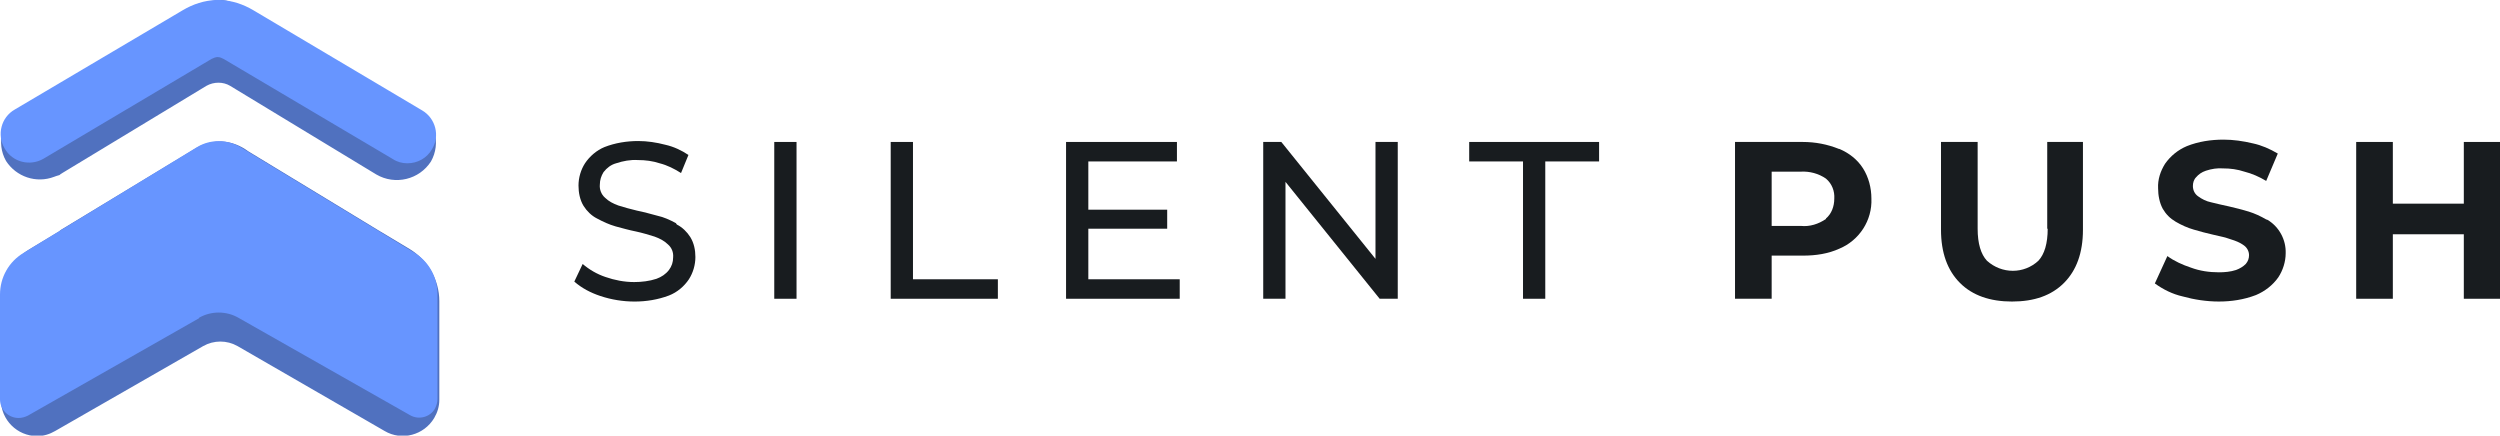 <?xml version="1.0" encoding="UTF-8"?>
<svg id="Layer_1" xmlns="http://www.w3.org/2000/svg" version="1.1" viewBox="0 0 538.9 93.9">
  <!-- Generator: Adobe Illustrator 29.7.1, SVG Export Plug-In . SVG Version: 2.1.1 Build 8)  -->
  <defs>
    <style>
      .st0 {
        fill: #5071bf;
      }

      .st1 {
        fill: #6795ff;
      }

      .st2 {
        fill: #181c1f;
      }
    </style>
  </defs>
  <path class="st0" d="M47.3,0c-1.1,0-2.2.3-3.2.8L4.3,23.7c-3.9,2.2-5.2,7.1-3,11h0c2.2,3.4,6.5,4.9,10.4,3.4.3-.1.5-.2.9-.3h0c.2,0,.4-.2.5-.3l31.4-19c1.6-.9,3.6-.9,5.1,0l31.5,19.1c4.1,2.4,9.3,1.1,11.8-2.8,2.2-3.9.9-8.8-2.9-11.1,0,0,0,0,0,0L50.5.8c-1-.6-2.1-.8-3.2-.8M47.5,30.5c-2,0-4,.6-5.7,1.7l-28.6,17.3c-.1.1-.3.2-.5.4h0l-6.3,3.8c-3.9,2.3-6.2,6.5-6.2,11.1v21.4c0,4.3,3.5,7.8,7.8,7.8,1.4,0,2.7-.4,3.9-1.1l31.9-18.3c2.3-1.3,5.1-1.3,7.4,0l31.7,18.3c3.7,2.2,8.5.9,10.7-2.8.7-1.2,1.1-2.5,1.1-3.9v-21.3c0-4.5-2.4-8.7-6.2-11.1l-7-4.2-28-17c-1.6-1.2-3.6-2-5.6-2.1"/>
  <path class="st1" d="M42.9,68.5c2.6-1.5,5.9-1.5,8.5,0l37,21c1.9,1.1,4.4.4,5.4-1.5.3-.6.5-1.3.5-2v-22.6c0-3.7-1.9-7.1-5.1-9l-37.4-22.7c-2.9-1.7-6.5-1.7-9.3,0L5.1,54.5c-3.2,1.9-5.1,5.3-5.1,9v22.6c0,2.2,1.8,4,4,4,.7,0,1.4-.2,2-.5l36.9-21Z"/>
  <path class="st1" d="M87.8,35.2c-1.1,0-2.2-.3-3.1-.9L48.2,12.7c-.4-.2-.8-.4-1.3-.4-.4,0-.9.2-1.3.4L9.4,34.2c-2.9,1.7-6.7.8-8.4-2.2-1.7-2.9-.8-6.7,2.2-8.4L39.4,2.2C41.6.9,44,.1,46.6,0h0s.3,0,.3,0h.5c2.6.1,5,.9,7.2,2.2l36.4,21.6c2.9,1.7,3.9,5.5,2.1,8.4-1.1,1.9-3.1,3-5.3,3"/>
  <path class="st2" d="M145.7,48.1c-1.3-.7-2.6-1.3-4-1.6-1.5-.4-2.9-.8-4.4-1.1-1.3-.3-2.7-.7-4-1.1-1.1-.4-2.1-.9-2.9-1.7-.8-.7-1.2-1.8-1.1-2.8,0-1,.3-1.9.8-2.7.7-.9,1.6-1.6,2.7-1.9,1.5-.5,3.1-.8,4.7-.7,1.6,0,3.2.2,4.7.7,1.6.4,3.2,1.2,4.6,2.1l1.6-3.9c-1.5-1-3.2-1.8-5-2.2-1.9-.5-3.9-.8-5.8-.8-2.5,0-5,.4-7.3,1.3-1.7.7-3.2,2-4.2,3.5-.9,1.4-1.4,3.1-1.4,4.8,0,1.5.3,3.1,1.1,4.4.7,1.1,1.7,2.1,2.9,2.7,1.3.7,2.6,1.3,4,1.7,1.5.4,2.9.8,4.4,1.1,1.4.3,2.7.7,4,1.1,1.1.4,2.1.9,2.9,1.7.8.7,1.2,1.7,1.1,2.8,0,1-.3,1.9-.9,2.7-.7.9-1.6,1.5-2.7,1.9-1.5.5-3.2.7-4.8.7-2.1,0-4.2-.4-6.2-1.1-1.8-.6-3.5-1.6-4.9-2.8l-1.8,3.8c1.6,1.4,3.5,2.4,5.6,3.1,2.4.8,4.9,1.2,7.4,1.2,2.5,0,5-.4,7.4-1.3,1.8-.7,3.3-2,4.3-3.5.9-1.4,1.4-3.1,1.4-4.8,0-1.5-.3-3-1.1-4.3-.7-1.1-1.7-2.1-2.9-2.7"/>
  <rect class="st2" x="166.9" y="30.6" width="4.8" height="33.8"/>
  <polygon class="st2" points="196.8 30.6 192 30.6 192 64.4 215.1 64.4 215.1 60.2 196.8 60.2 196.8 30.6"/>
  <polygon class="st2" points="234.6 49.3 251.6 49.3 251.6 45.2 234.6 45.2 234.6 34.8 253.7 34.8 253.7 30.6 229.8 30.6 229.8 64.4 254.3 64.4 254.3 60.2 234.6 60.2 234.6 49.3"/>
  <polygon class="st2" points="296.5 55.8 276.2 30.6 272.3 30.6 272.3 64.4 277.1 64.4 277.1 39.2 297.4 64.4 301.3 64.4 301.3 30.6 296.5 30.6 296.5 55.8"/>
  <polygon class="st2" points="316.7 34.8 328.3 34.8 328.3 64.4 333.1 64.4 333.1 34.8 344.7 34.8 344.7 30.6 316.7 30.6 316.7 34.8"/>
  <path class="st2" d="M396.4,32.1c-2.5-1-5.1-1.5-7.8-1.5h-14.6v33.8h7.9v-9.3h6.8c2.7,0,5.4-.4,7.8-1.5,4.3-1.8,7.1-6.1,6.9-10.8,0-2.3-.6-4.6-1.8-6.5-1.2-1.9-3-3.3-5.1-4.2M393.6,47.2c-1.6,1.1-3.5,1.7-5.4,1.5h-6.3v-11.7h6.3c1.9-.1,3.8.4,5.4,1.5,1.3,1.1,1.9,2.7,1.8,4.3,0,1.7-.6,3.3-1.8,4.3"/>
  <path class="st2" d="M441.4,49.3c0,3.2-.7,5.5-2,6.9-3.1,2.9-7.9,2.9-11.1,0-1.3-1.4-2-3.7-2-6.9v-18.7h-7.9v18.9c0,5,1.4,8.8,4.1,11.5,2.7,2.7,6.5,4,11.2,4,4.8,0,8.5-1.3,11.2-4,2.7-2.7,4.1-6.5,4.1-11.5v-18.9h-7.7v18.7Z"/>
  <path class="st2" d="M488.5,47.3c-1.2-.7-2.5-1.3-3.8-1.7-1.4-.4-2.8-.8-4.2-1.1-1.4-.3-2.7-.6-3.9-.9-1-.2-2-.7-2.8-1.3-.7-.5-1.1-1.3-1.1-2.2,0-.7.2-1.4.7-1.9.5-.6,1.2-1.1,2.1-1.4,1.2-.4,2.5-.6,3.7-.5,1.6,0,3.1.2,4.6.7,1.6.4,3.2,1.1,4.7,2l2.5-5.9c-1.7-1-3.5-1.8-5.4-2.2-2.1-.5-4.2-.8-6.3-.8-2.7,0-5.4.4-7.9,1.4-1.9.8-3.5,2.1-4.7,3.8-1,1.6-1.6,3.4-1.5,5.3,0,1.5.3,3.1,1,4.4.7,1.2,1.6,2.1,2.8,2.8,1.2.7,2.5,1.3,3.9,1.7,1.4.4,2.8.8,4.2,1.1,1.4.3,2.7.6,3.8,1,1,.3,2,.7,2.8,1.3.7.5,1.1,1.3,1.1,2.1,0,.7-.2,1.3-.7,1.9-.6.6-1.3,1-2.1,1.3-1.2.4-2.5.5-3.7.5-2.1,0-4.1-.3-6-1-1.8-.6-3.6-1.4-5.1-2.5l-2.7,5.9c1.8,1.3,3.8,2.3,6,2.8,2.5.7,5.2,1.1,7.8,1.1,2.7,0,5.4-.4,8-1.4,1.9-.8,3.6-2.1,4.8-3.8,1-1.5,1.6-3.4,1.6-5.2.1-2.9-1.4-5.7-3.9-7.2"/>
  <polygon class="st2" points="531.1 30.6 531.1 43.9 515.8 43.9 515.8 30.6 507.9 30.6 507.9 64.4 515.8 64.4 515.8 50.5 531.1 50.5 531.1 64.4 538.9 64.4 538.9 30.6 531.1 30.6"/>
</svg>